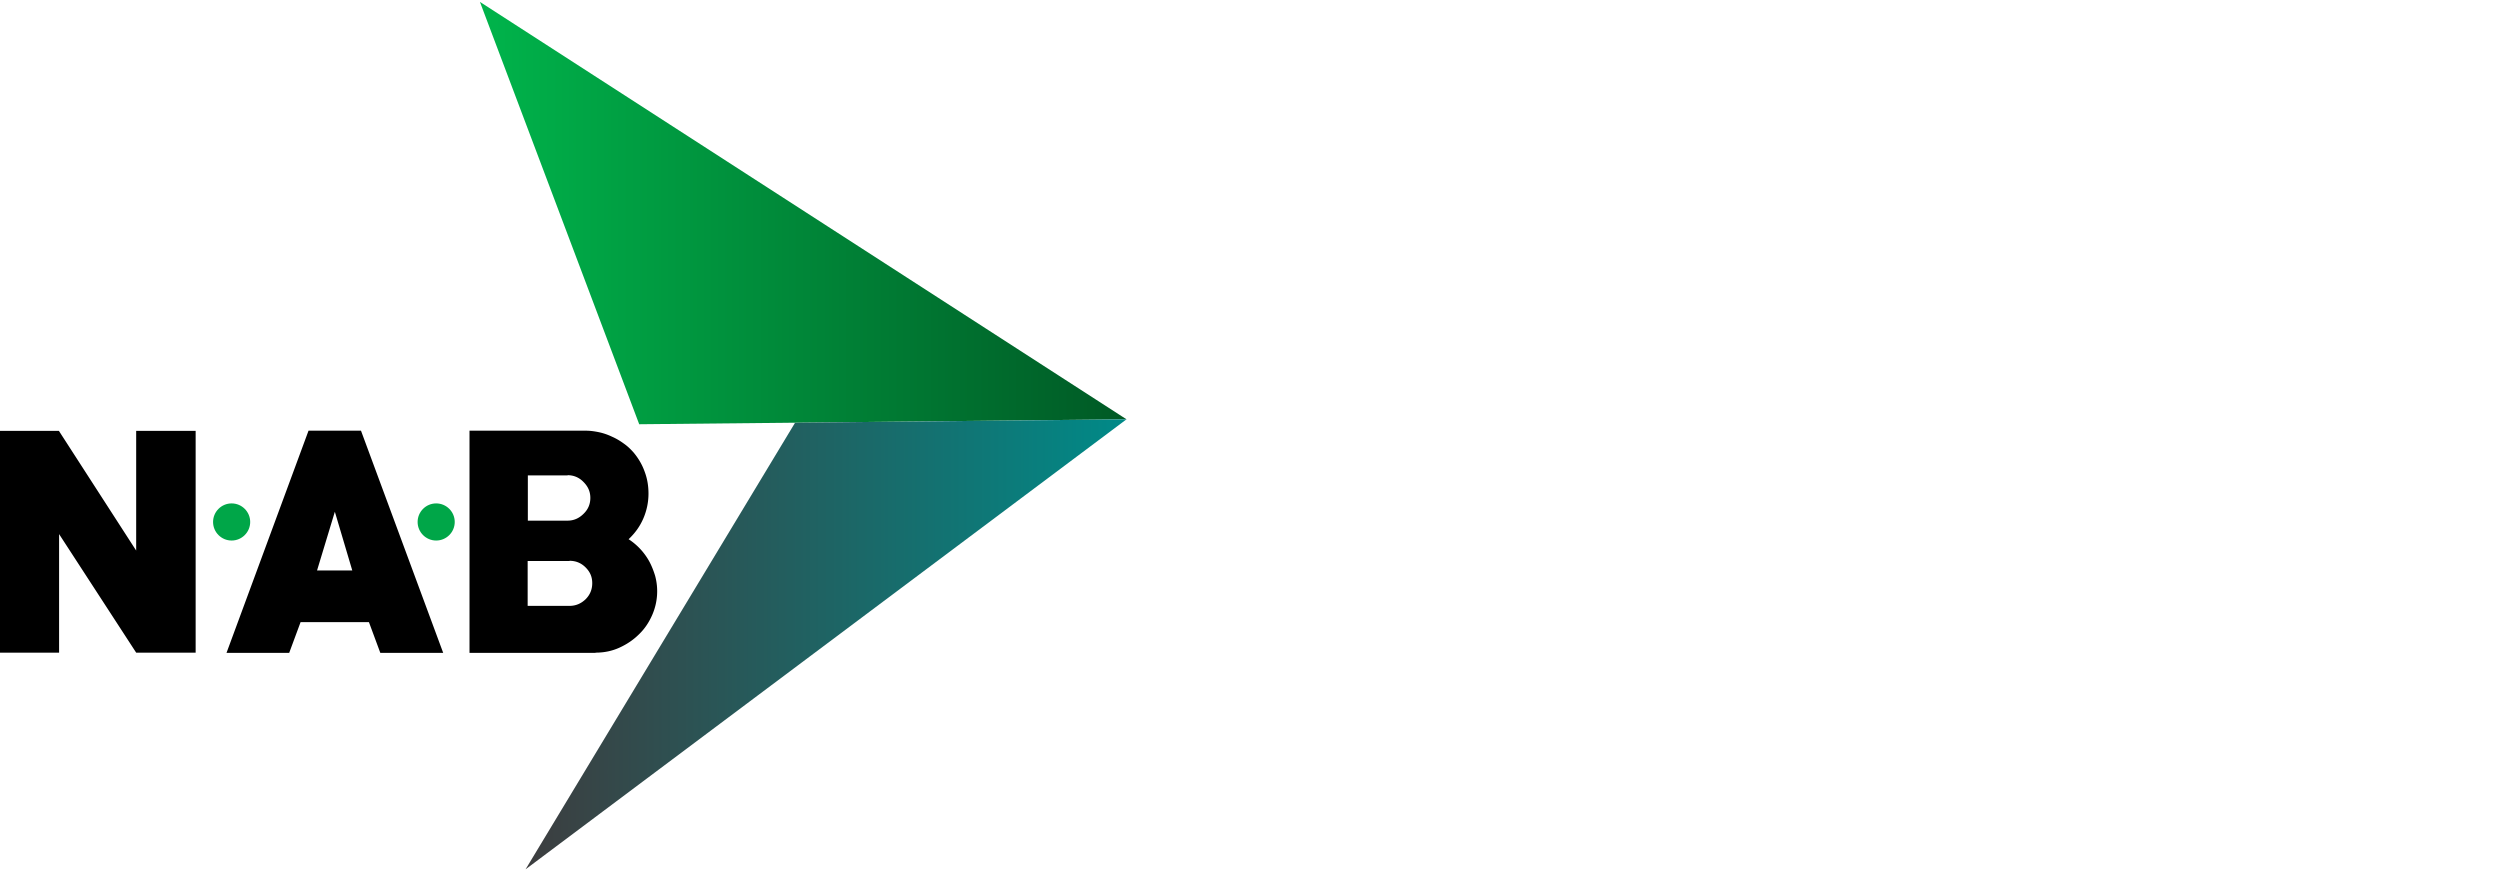 <svg xmlns="http://www.w3.org/2000/svg" width="132" height="46" data-name="Capa 1"><defs><linearGradient id="a" x1="25.34" x2="59.48" y1="11.25" y2="11.25" data-name="Degradado sin nombre 21" gradientUnits="userSpaceOnUse"><stop offset="0" stop-color="#00b44b"/><stop offset="1" stop-color="#005925"/></linearGradient><linearGradient id="b" x1="27.75" x2="59.48" y1="34.02" y2="34.02" data-name="Degradado sin nombre 24" gradientUnits="userSpaceOnUse"><stop offset="0" stop-color="#3d3d3f"/><stop offset="1" stop-color="#008a88"/></linearGradient></defs><path d="M33.75 22.4 25.34.1l34.14 22.04-25.73.26z" style="fill:url(#a);fill-rule:evenodd;stroke-width:0"/><path d="m27.75 45.9 31.73-23.76-17.5.18L27.75 45.9z" style="fill:url(#b);fill-rule:evenodd;stroke-width:0"/><path d="M7.19 34.46 3.12 28.2v6.26H0V22.75h3.11l4.08 6.32v-6.32h3.14v11.71H7.19Zm12.89.01-.6-1.62h-3.61l-.6 1.62h-3.31l4.33-11.73h2.77l4.34 11.73h-3.31Zm-2.4-7.45-.94 3.1h1.86l-.92-3.1Zm13.76 7.45h-6.65V22.74h6.14c.22 0 .45.03.69.08.24.05.47.13.7.24.23.1.44.23.63.37.2.14.36.3.51.47.25.3.45.64.58 1.01.14.37.2.76.2 1.15 0 .45-.09.89-.27 1.31-.18.42-.44.78-.78 1.1a3.304 3.304 0 0 1 1.09 1.17c.13.24.23.5.31.76a3.12 3.12 0 0 1-.14 2.04c-.17.4-.4.75-.7 1.04-.3.3-.64.53-1.03.71-.39.18-.81.27-1.27.27Zm-1.47-9.37h-2.1v2.39h2.1c.32 0 .6-.12.84-.36.24-.23.36-.51.36-.84s-.12-.6-.36-.84c-.23-.24-.52-.36-.84-.36Zm.1 4.52h-2.21v2.37h2.21c.33 0 .61-.12.85-.35.23-.23.35-.51.35-.85s-.12-.6-.35-.83c-.23-.23-.51-.35-.85-.35Z" style="fill:#000;stroke-width:0"/><path d="M12.23 26.58c.54 0 .98.44.98.98s-.44.98-.98.98-.98-.44-.98-.98.44-.98.98-.98Zm10.8 0c.54 0 .98.44.98.98s-.44.98-.98.98-.98-.44-.98-.98.44-.98.98-.98Z" style="fill:#00a648;fill-rule:evenodd;stroke-width:0"/></svg>